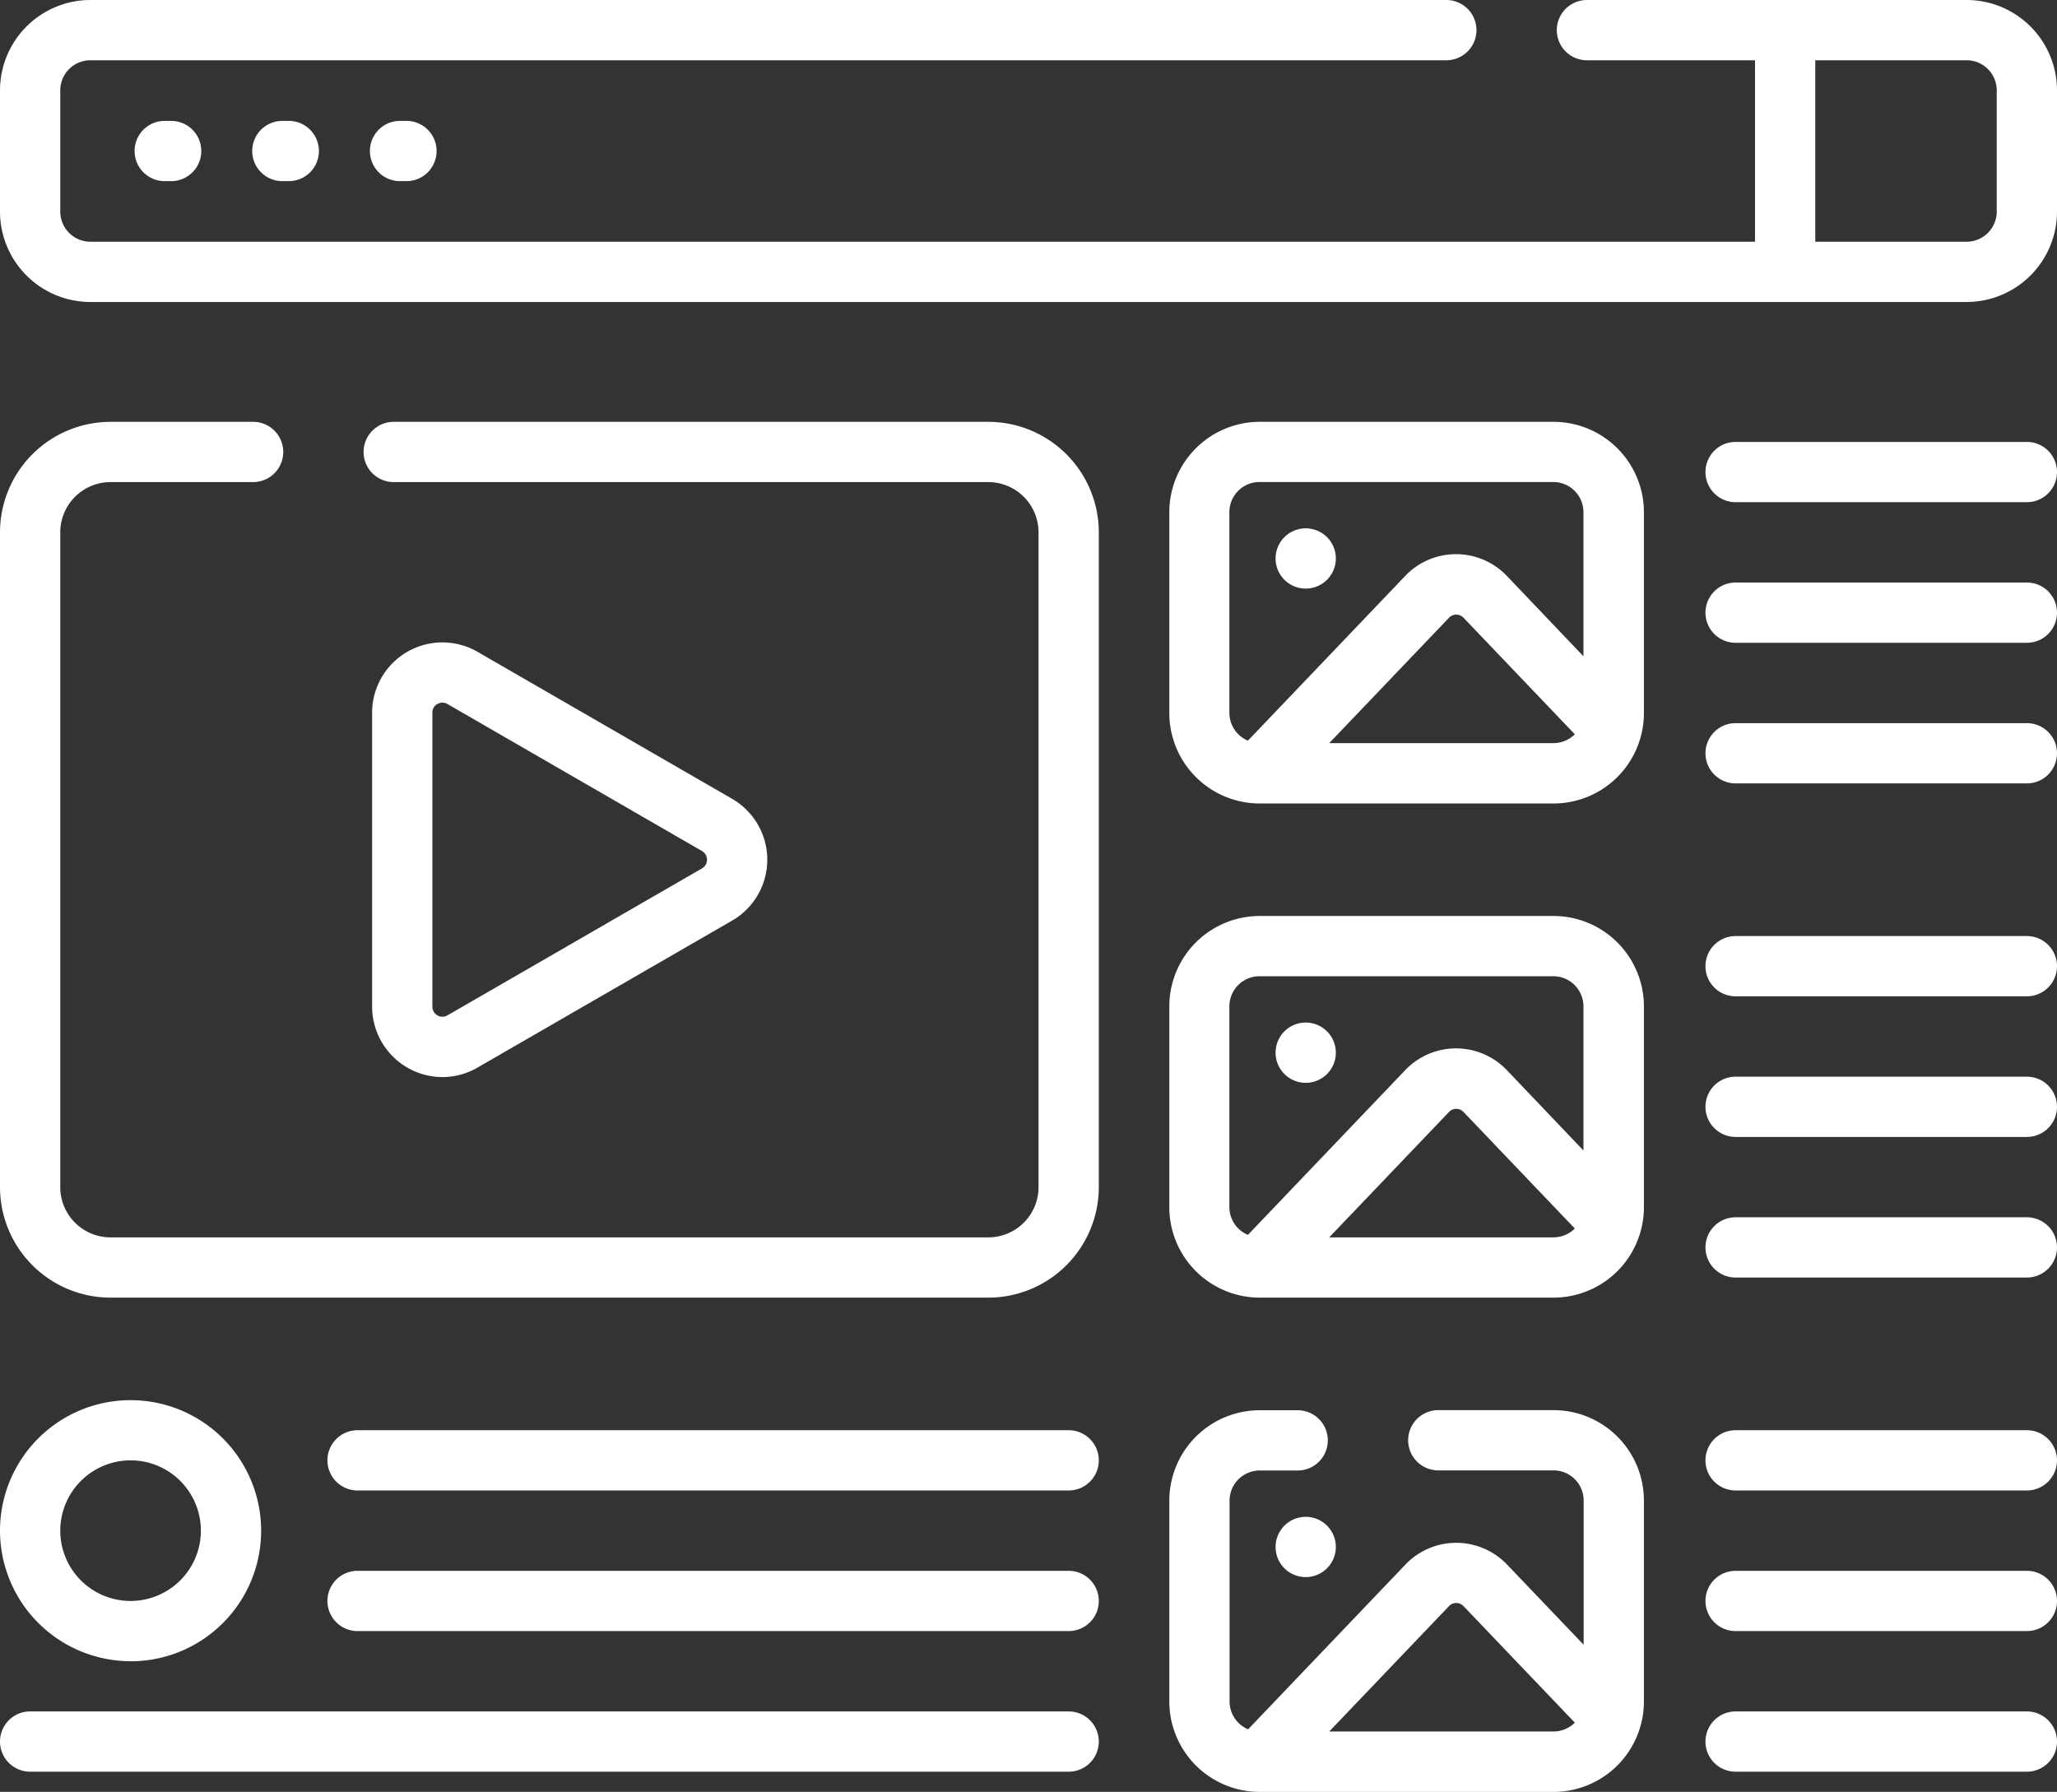 <svg xmlns="http://www.w3.org/2000/svg" xmlns:xlink="http://www.w3.org/1999/xlink" width="51.2" height="44.602" viewBox="0 0 51.2 44.602">
  <rect x="0" y="0" width="51.2" height="44.602" fill="#333333" stroke="none"/>
  <defs>
    <clipPath id="clip-path">
      <rect id="사각형_366" data-name="사각형 366" width="51.2" height="44.602" transform="translate(0 0)" fill="#fff"/>
    </clipPath>
  </defs>
  <g id="그룹_656" data-name="그룹 656" transform="translate(0 0)">
    <g id="그룹_655" data-name="그룹 655" clip-path="url(#clip-path)">
      <path id="패스_4161" data-name="패스 4161" d="M50.45,11H43.2a.75.75,0,0,0,0,1.5h7.25a.75.75,0,0,0,0-1.5" fill="#fff"/>
      <path id="패스_4162" data-name="패스 4162" d="M50.45,14.5H43.2a.75.75,0,0,0,0,1.5h7.25a.75.75,0,0,0,0-1.5" fill="#fff"/>
      <path id="패스_4163" data-name="패스 4163" d="M50.45,18H43.2a.75.75,0,0,0,0,1.5h7.25a.75.75,0,0,0,0-1.5" fill="#fff"/>
      <path id="패스_4164" data-name="패스 4164" d="M50.45,23.3H43.2a.75.75,0,0,0,0,1.5h7.25a.75.75,0,0,0,0-1.5" fill="#fff"/>
      <path id="패스_4165" data-name="패스 4165" d="M50.45,26.8H43.2a.75.75,0,0,0,0,1.5h7.25a.75.75,0,0,0,0-1.5" fill="#fff"/>
      <path id="패스_4166" data-name="패스 4166" d="M50.45,30.3H43.2a.75.75,0,0,0,0,1.5h7.25a.75.75,0,0,0,0-1.5" fill="#fff"/>
      <path id="패스_4167" data-name="패스 4167" d="M50.45,35.6H43.2a.75.75,0,0,0,0,1.5h7.25a.75.75,0,0,0,0-1.5" fill="#fff"/>
      <path id="패스_4168" data-name="패스 4168" d="M50.45,39.1H43.2a.75.75,0,0,0,0,1.5h7.25a.75.75,0,0,0,0-1.5" fill="#fff"/>
      <path id="패스_4169" data-name="패스 4169" d="M50.45,42.6H43.2a.75.75,0,0,0,0,1.5h7.25a.75.75,0,0,0,0-1.5" fill="#fff"/>
      <path id="패스_4170" data-name="패스 4170" d="M26.6,35.6H8.9a.75.75,0,0,0,0,1.5H26.6a.75.75,0,0,0,0-1.5" fill="#fff"/>
      <path id="패스_4171" data-name="패스 4171" d="M26.6,39.1H8.9a.75.75,0,0,0,0,1.5H26.6a.75.75,0,0,0,0-1.5" fill="#fff"/>
      <path id="패스_4172" data-name="패스 4172" d="M26.6,42.6H.75a.75.75,0,0,0,0,1.5H26.6a.75.75,0,0,0,0-1.5" fill="#fff"/>
      <path id="패스_4173" data-name="패스 4173" d="M4.1,3.009a.75.75,0,1,0,0,1.5h.16a.75.75,0,1,0,0-1.5Z" fill="#fff"/>
      <path id="패스_4174" data-name="패스 4174" d="M7.028,3.009a.75.75,0,1,0,0,1.5h.16a.75.75,0,1,0,0-1.5Z" fill="#fff"/>
      <path id="패스_4175" data-name="패스 4175" d="M9.957,3.009a.75.75,0,1,0,0,1.5h.16a.75.75,0,1,0,0-1.5Z" fill="#fff"/>
      <path id="패스_4176" data-name="패스 4176" d="M11.012,26.81a1.749,1.749,0,0,0,.875-.237l6.336-3.658a1.75,1.75,0,0,0,0-3.031l-6.336-3.659a1.75,1.75,0,0,0-2.625,1.516v7.316a1.756,1.756,0,0,0,1.75,1.753m-.25-9.069a.242.242,0,0,1,.125-.217.264.264,0,0,1,.126-.034.253.253,0,0,1,.124.034l6.336,3.659a.25.25,0,0,1,0,.433l-6.336,3.658a.25.25,0,0,1-.375-.216Z" fill="#fff"/>
      <path id="패스_4177" data-name="패스 4177" d="M38.668,10.5H31.355a2.252,2.252,0,0,0-2.25,2.25v5A2.252,2.252,0,0,0,31.355,20h7.313a2.252,2.252,0,0,0,2.25-2.25v-5a2.252,2.252,0,0,0-2.25-2.25M30.6,12.748a.75.75,0,0,1,.75-.75h7.313a.751.751,0,0,1,.75.75v3.588l-1.906-2a1.748,1.748,0,0,0-2.531,0l-3.915,4.1a.752.752,0,0,1-.461-.692Zm8.063,5.75H33.085l2.981-3.121a.247.247,0,0,1,.181-.078.252.252,0,0,1,.181.078l2.77,2.9a.747.747,0,0,1-.53.22" fill="#fff"/>
      <path id="패스_4178" data-name="패스 4178" d="M38.668,22.8H31.355a2.252,2.252,0,0,0-2.25,2.25v5a2.252,2.252,0,0,0,2.25,2.25h7.313a2.252,2.252,0,0,0,2.25-2.25v-5a2.252,2.252,0,0,0-2.25-2.25M30.6,25.05a.75.75,0,0,1,.75-.75h7.313a.751.751,0,0,1,.75.75v3.588l-1.906-2a1.748,1.748,0,0,0-2.531,0l-3.915,4.1a.752.752,0,0,1-.461-.692Zm8.063,5.75H33.085l2.981-3.121a.249.249,0,0,1,.362,0l2.77,2.9a.747.747,0,0,1-.53.22" fill="#fff"/>
      <path id="패스_4179" data-name="패스 4179" d="M3.25,41.352A3.25,3.25,0,1,0,0,38.1a3.254,3.254,0,0,0,3.25,3.25m0-5A1.75,1.75,0,1,1,1.5,38.1a1.752,1.752,0,0,1,1.75-1.75" fill="#fff"/>
      <path id="패스_4180" data-name="패스 4180" d="M48.95,0H39.5a.75.75,0,0,0,0,1.5h4.183V6.017H2.25a.751.751,0,0,1-.75-.75V2.25a.75.75,0,0,1,.75-.75H36A.75.75,0,0,0,36,0H2.25A2.252,2.252,0,0,0,0,2.25V5.267a2.252,2.252,0,0,0,2.25,2.25h46.7a2.252,2.252,0,0,0,2.25-2.25V2.25A2.252,2.252,0,0,0,48.95,0m.75,5.267a.751.751,0,0,1-.75.75H45.183V1.5H48.95a.75.75,0,0,1,.75.75Z" fill="#fff"/>
      <path id="패스_4181" data-name="패스 4181" d="M24.6,10.5H9.8a.75.75,0,0,0,0,1.5H24.6a1.252,1.252,0,0,1,1.25,1.25v16.3A1.251,1.251,0,0,1,24.6,30.8H2.75A1.251,1.251,0,0,1,1.5,29.55v-16.3A1.252,1.252,0,0,1,2.75,12H6.3a.75.75,0,0,0,0-1.5H2.75A2.754,2.754,0,0,0,0,13.248v16.3A2.753,2.753,0,0,0,2.75,32.3H24.6a2.753,2.753,0,0,0,2.75-2.75v-16.3A2.754,2.754,0,0,0,24.6,10.5" fill="#fff"/>
      <path id="패스_4182" data-name="패스 4182" d="M38.668,35.1H35.8a.75.75,0,0,0,0,1.5h2.868a.75.75,0,0,1,.75.75V40.94l-1.906-1.995a1.748,1.748,0,0,0-2.531,0l-3.915,4.1a.752.752,0,0,1-.461-.692v-5a.75.75,0,0,1,.75-.75H32.3a.75.75,0,0,0,0-1.5h-.945a2.252,2.252,0,0,0-2.25,2.25v5a2.252,2.252,0,0,0,2.25,2.25h7.313a2.252,2.252,0,0,0,2.25-2.25v-5A2.252,2.252,0,0,0,38.668,35.1Zm0,8H33.085l2.981-3.121a.249.249,0,0,1,.362,0l2.77,2.9a.747.747,0,0,1-.53.22" fill="#fff"/>
      <path id="패스_4183" data-name="패스 4183" d="M32.5,13.151a.75.75,0,1,1-.75.75.75.75,0,0,1,.75-.75" fill="#fff"/>
      <path id="패스_4184" data-name="패스 4184" d="M32.5,25.453a.75.75,0,1,1-.75.75.75.75,0,0,1,.75-.75" fill="#fff"/>
      <path id="패스_4185" data-name="패스 4185" d="M32.5,37.756a.75.75,0,1,1-.75.75.75.75,0,0,1,.75-.75" fill="#fff"/>
    </g>
  </g>
</svg>
